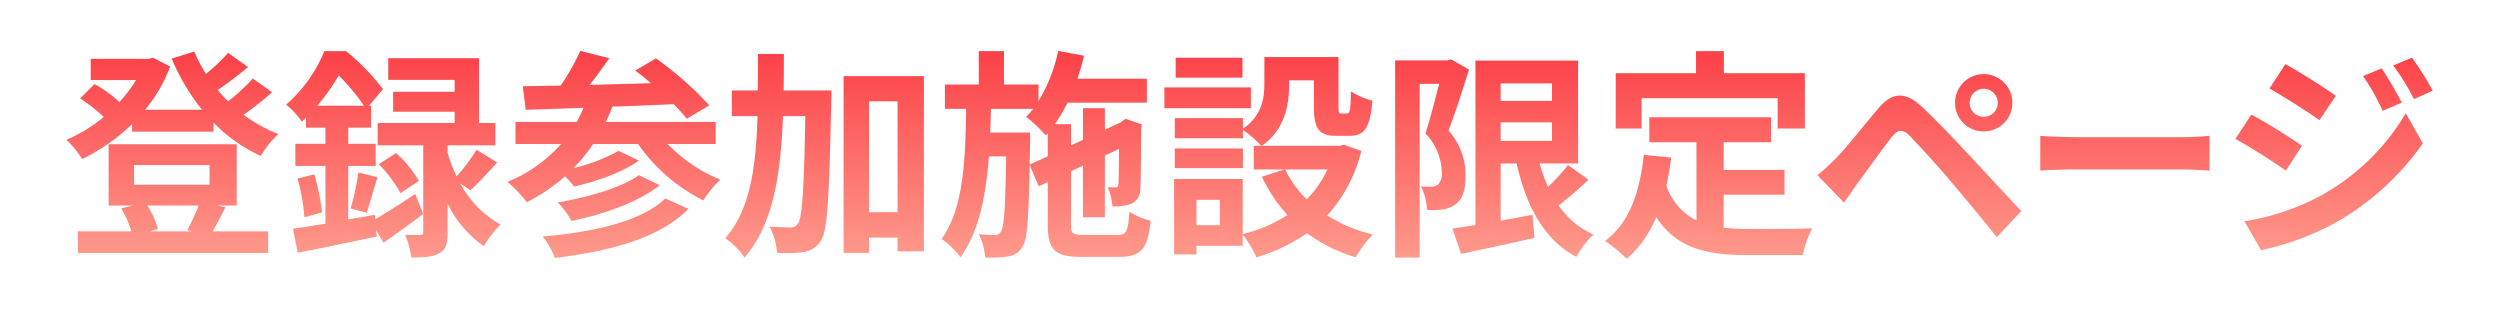 <svg xmlns="http://www.w3.org/2000/svg" xmlns:xlink="http://www.w3.org/1999/xlink" width="452" height="56" viewBox="0 0 452 56"><defs><linearGradient id="a" x1="0.5" x2="0.5" y2="1" gradientUnits="objectBoundingBox"><stop offset="0" stop-color="#fc4047"></stop><stop offset="1" stop-color="#ffa997"></stop></linearGradient></defs><g transform="translate(-418 22108)"><g transform="translate(-333 -22349)"><rect width="452" height="56" transform="translate(751 241)" fill="#fff"></rect></g><path d="M24.72-5.92a38.087,38.087,0,0,1-2.08,4.44l1.08.24H15.84l1.52-.44a16.283,16.283,0,0,0-1.92-4.24ZM13.04-13.24H26.68v3.56H13.04ZM28-5.92h3.6V-17H8.44V-5.92H12.8l-2.08.52a19.139,19.139,0,0,1,1.84,4.16H2.88V2.68h34.4V-1.24H27.24c.68-1.16,1.48-2.72,2.32-4.36Zm6.52-22.96a35.069,35.069,0,0,1-4.48,4.12c-.64-.64-1.28-1.32-1.88-2.04,1.76-1.2,3.76-2.72,5.48-4.16l-3.6-2.56a33.476,33.476,0,0,1-4,3.8,25.914,25.914,0,0,1-2.12-4.04l-4.08,1.28a38.628,38.628,0,0,0,5.48,9.24H15.04a26.926,26.926,0,0,0,4.52-7.8l-3.08-1.6-.8.2H5.2v3.84h8.2a25.175,25.175,0,0,1-3,3.96,24.147,24.147,0,0,0-4.52-3.24l-2.6,2.6a27.866,27.866,0,0,1,4.28,3.36A27.87,27.87,0,0,1,.8-17.8a16.9,16.9,0,0,1,2.84,3.48,35.165,35.165,0,0,0,9.04-6.32v1.36H27.4v-1.64a28.439,28.439,0,0,0,8.56,6.04,17,17,0,0,1,3.16-3.96,28.286,28.286,0,0,1-6.28-3.48A62.4,62.4,0,0,0,38-26.4Zm11.64,4.92a37.8,37.8,0,0,0,3.88-5.48,37.19,37.19,0,0,1,4.56,5.48ZM56.56-4.24l-4.8.84v-9.68h4.96v-4H51.76V-20h4.12v-3.96h-.36l2.52-3a39.75,39.75,0,0,0-6.68-6.88H47.44a25.561,25.561,0,0,1-6.92,9.68,13.024,13.024,0,0,1,2.84,3.08c.24-.24.52-.48.76-.72V-20h3.52v2.92H42.2v4h5.44V-2.64c-2.2.36-4.2.68-5.88.92l.88,4.32C46.68,1.84,51.96.72,56.92-.32L56.8-1.48,58.12.8c2.28-1.56,4.84-3.4,7.2-5.2L63.88-8c-2.6,1.72-5.24,3.4-7.24,4.56ZM73.88-8.68c1.4-1.32,3.2-3.2,4.8-5.04L74.96-16a33.393,33.393,0,0,1-3.6,4.8,25.944,25.944,0,0,1-1.64-4.28V-16.8h8.64v-4.04H75.4V-32.56H59v3.92H71v2.16H59.88v3.6H71v2.04H57.08v4.04h8.24V-1.12c0,.4-.12.52-.56.52-.4,0-1.6.04-2.72-.04a16.242,16.242,0,0,1,1.12,4.12c2.24,0,3.8-.08,5.04-.76,1.24-.64,1.52-1.76,1.52-3.76V-6.28a20.138,20.138,0,0,0,6.56,7.72,17.667,17.667,0,0,1,3.04-3.92A18.442,18.442,0,0,1,72-9.92ZM42.6-10.8a36.4,36.4,0,0,1,1.24,7l3.2-.88a45.688,45.688,0,0,0-1.4-6.88ZM55.08-4.6c.6-1.64,1.24-4.2,1.96-6.44l-3.44-.84A49.046,49.046,0,0,1,52.2-5.4Zm2.2-8.8A22.872,22.872,0,0,1,61.2-8.16l3.32-2.2A19.536,19.536,0,0,0,60.4-15.4Zm51.8,6.2C104.84-3.08,96.2-1.12,86.92-.32a14.448,14.448,0,0,1,2.2,3.88c10.12-1.24,18.96-3.6,24.16-8.88Zm-4.76-4.2c-3.16,2.28-9.44,4.04-14.72,4.92a13.2,13.2,0,0,1,2.52,3.36c5.84-1.24,12.04-3.36,15.96-6.48Zm13.88-5.64v-4H98.32a28.7,28.7,0,0,0,1.2-2.76c3.6-.12,7.4-.28,11.08-.44a25.722,25.722,0,0,1,2.36,2.64l4.08-2.44a62.272,62.272,0,0,0-9.64-8.48l-3.76,2.2c.92.68,1.88,1.44,2.84,2.28-3.76.12-7.52.2-11.08.32,1.2-1.52,2.44-3.24,3.56-4.84l-5.24-1.32a40.194,40.194,0,0,1-3.56,6.28c-2.52.04-4.84.08-6.84.12l.52,4.24c3-.08,6.56-.2,10.48-.36-.4.88-.8,1.76-1.24,2.56H82v4h8.24a26.11,26.11,0,0,1-9.68,6.84,23.078,23.078,0,0,1,3.48,3.68,32.88,32.88,0,0,0,6.92-4.68c.6.6,1.2,1.32,1.64,1.84,3.92-.88,8.6-2.48,11.72-4.68l-3.68-1.76a32.227,32.227,0,0,1-8.16,3.12,31.337,31.337,0,0,0,3.56-4.36h8.12a31.749,31.749,0,0,0,11.8,10.2,18.609,18.609,0,0,1,3.08-3.76,27.3,27.3,0,0,1-9.52-6.44Zm12.28-9.68c.04-2.16.04-4.36.04-6.6h-4.68c0,2.28,0,4.48-.04,6.6h-4.68v4.64h4.64c-.28,9.36-1.36,17-5.84,22.08a12.532,12.532,0,0,1,3.48,3.48c5.16-5.92,6.56-14.88,6.96-25.56h4.04c-.24,13.36-.56,18.32-1.32,19.4a1.45,1.45,0,0,1-1.36.72c-.76,0-2.2-.04-3.8-.16a11.469,11.469,0,0,1,1.36,4.76,22.541,22.541,0,0,0,4.84-.16A4.257,4.257,0,0,0,137.2.44c1.24-1.84,1.52-7.96,1.88-25,.04-.6.04-2.16.04-2.16Zm15.44,22V-24.76h5.16V-4.72Zm-4.6-24.6V2.64h4.6V-.12h5.16V2.36h4.76V-29.32Zm33.64,16,.08-4v-1.8h-7.2c.04-1.4.08-2.84.12-4.28h7.64a14.913,14.913,0,0,1-1.28,1.44,25.942,25.942,0,0,1,3.56,3.36l.36-.4v4.16ZM184.72-.6c-2,0-2.28-.24-2.28-1.88v-9.64l2.16-1V-3.8h3.96V-14.96l2.56-1.2c-.04,3.8-.04,6-.12,6.36-.04.52-.24.6-.56.6s-.88,0-1.36-.04a10.833,10.833,0,0,1,.84,3.48,9.143,9.143,0,0,0,3.32-.44,2.806,2.806,0,0,0,1.72-2.76c.12-1.2.12-5.28.16-10.96l.16-.64-2.96-1.04-.72.52-.16.12-2.88,1.32v-3.88H184.6v5.72l-2.16,1v-3.84h-2.92a26.05,26.05,0,0,0,2.28-3.88h14.36v-4.32H183.6c.44-1.36.88-2.76,1.2-4.16l-4.68-.88a28.893,28.893,0,0,1-3.56,9.08v-3h-6.24v-6.04h-4.56v6.04h-6.12v4.4h3.84c-.12,9.24-.48,18.04-4.44,23.52a14.117,14.117,0,0,1,3.4,3.32c3.32-4.56,4.6-11.04,5.16-18.24h3.12c-.16,9.4-.4,12.76-.92,13.56a1.162,1.162,0,0,1-1.16.64,22.342,22.342,0,0,1-2.88-.16,11.169,11.169,0,0,1,1.16,4.24,20.909,20.909,0,0,0,4.12-.2,3.583,3.583,0,0,0,2.56-1.64c.92-1.28,1.2-5.12,1.36-14.92L176.6-9.4l1.64-.76v7.68c0,4.56,1.28,5.84,6,5.84h7c3.88,0,5.08-1.52,5.6-6.52A13.1,13.1,0,0,1,193-4.8c-.24,3.52-.56,4.2-2.12,4.2Zm28.72-32.04H201.36v3.6h12.08Zm1.52,5.36H199.32v3.76h15.64Zm-1.44,11.04H201.2v3.56h12.32Zm15.28,3.8a18.968,18.968,0,0,1-3.76,5.4,19.709,19.709,0,0,1-3.88-5.4ZM209.36-2.36h-4.24v-4.6h4.24ZM231.8-16.92l-.8.2H216.92c4.16-2.84,4.96-7.4,4.96-11.16v-.68h4.48v4.84c0,3.96.92,5.2,4.12,5.2h2.32c2.68,0,3.72-1.4,4.12-6.36a13.571,13.571,0,0,1-3.88-1.68c-.04,3.48-.2,4-.72,4h-1c-.44,0-.52-.12-.52-1.24v-8.96H217.4V-28c0,2.68-.44,5.84-3.88,8.2v-1.92H201.2v3.64h12.32V-19.6a21.207,21.207,0,0,1,3.32,2.88h-1.36v4.28h5.56l-4.08,1.32a27.818,27.818,0,0,0,4.6,6.92,26.222,26.222,0,0,1-8.08,3.44v-9.96h-12.4V2.92h4.04V1.36h8.36V-.68a20.139,20.139,0,0,1,2.48,4.12,32.309,32.309,0,0,0,9.16-4.36,27.878,27.878,0,0,0,8.8,4.36A20.5,20.5,0,0,1,237-.68a27.312,27.312,0,0,1-8.24-3.44,26.99,26.99,0,0,0,6.16-11.64Zm19.36-15.44-.68.2h-9.44V3.48h4.44v-31.4H249c-.72,2.8-1.64,6.4-2.48,8.96a10.515,10.515,0,0,1,2.96,7.04,2.724,2.724,0,0,1-.72,2.24,1.992,1.992,0,0,1-1.16.36c-.52,0-1.12,0-1.88-.04a10.4,10.4,0,0,1,1.08,4.24,20.176,20.176,0,0,0,2.76-.08,5.136,5.136,0,0,0,2.36-.92c1.28-.88,1.88-2.56,1.84-5.2a11.909,11.909,0,0,0-3.08-8.16c1.24-3.12,2.6-7.52,3.72-11Zm8.96,11.4h9.28v3.36h-9.28ZM269.4-28v3.16h-9.28V-28Zm2.88,14.76a35.471,35.471,0,0,1-3.6,3.96,27.957,27.957,0,0,1-1.52-4.24h6.96v-18.6H255.56V-2.4c-1.56.24-2.96.48-4.16.64l1.56,4.6C256.72,2,261.64,1,266.24-.08l-.36-4.16c-1.92.36-3.88.72-5.76,1.04V-13.52H263c1.8,7.8,4.92,13.76,10.8,16.88a16.9,16.9,0,0,1,3.08-4.04,15.141,15.141,0,0,1-6.28-5.24A70.4,70.4,0,0,0,276-10.6ZM285.6-25.32h24.6v5.48h4.92v-10H300.48v-4h-5.04v4H280.92v10h4.68ZM300.44-7.88h11v-4.48h-11v-5H309v-4.52H287v4.52h8.52V-3.24a10.767,10.767,0,0,1-5.44-6.28c.36-1.6.64-3.28.88-5.08L286-15.08c-.72,6.84-2.68,12.36-7,15.56a29.129,29.129,0,0,1,3.92,3.24,20.048,20.048,0,0,0,5.32-7.56c3.68,5.68,9.16,6.88,16.52,6.88h10a17.788,17.788,0,0,1,1.68-4.84c-2.68.12-9.28.12-11.44.12a41.331,41.331,0,0,1-4.56-.24Zm44.48-16.6a2.544,2.544,0,0,1,2.52-2.56A2.578,2.578,0,0,1,350-24.48a2.544,2.544,0,0,1-2.56,2.52A2.51,2.51,0,0,1,344.92-24.48Zm-2.64,0a5.122,5.122,0,0,0,5.16,5.16,5.156,5.156,0,0,0,5.2-5.16,5.19,5.19,0,0,0-5.2-5.2A5.156,5.156,0,0,0,342.28-24.48ZM317.4-11.4l4.8,4.96c.72-1.04,1.68-2.44,2.6-3.72,1.6-2.16,4.44-6.12,6-8.12,1.16-1.44,2-1.52,3.28-.24,1.44,1.48,5,5.36,7.32,8.12,2.36,2.76,5.76,6.88,8.44,10.2l4.4-4.72c-3.08-3.28-7.16-7.72-9.84-10.56-2.4-2.6-5.48-5.8-8.16-8.32-3.12-2.92-5.48-2.48-7.84.32-2.76,3.28-5.88,7.2-7.68,9.04A45.011,45.011,0,0,1,317.4-11.4Zm40.28-7.12v6.28c1.48-.12,4.16-.2,6.44-.2H383.6c1.68,0,3.72.16,4.68.2v-6.28c-1.04.08-2.8.24-4.68.24H364.12C362.04-18.28,359.12-18.4,357.68-18.52Zm61.72-12.2-3.36,1.4a36.129,36.129,0,0,1,3.52,6.28l3.48-1.48A68.017,68.017,0,0,0,419.4-30.72Zm5.48-1.92-3.4,1.4a38.435,38.435,0,0,1,3.76,6.08l3.4-1.52A51.435,51.435,0,0,0,424.88-32.64ZM402-31.48l-2.88,4.4c2.64,1.48,6.8,4.16,9.04,5.72l2.96-4.4C409.04-27.24,404.64-30.04,402-31.48Zm-7.4,28.4,3,5.24a50.306,50.306,0,0,0,13.36-4.92,48.25,48.25,0,0,0,15.88-14.4l-3.08-5.44a40.493,40.493,0,0,1-15.56,15A42.9,42.9,0,0,1,394.6-3.08Zm1.24-19.28-2.88,4.4c2.68,1.44,6.84,4.12,9.12,5.72L405-16.72C402.96-18.16,398.56-20.92,395.84-22.36Z" transform="translate(429.2 -22064.92)" fill="url(#a)"></path></g></svg>
